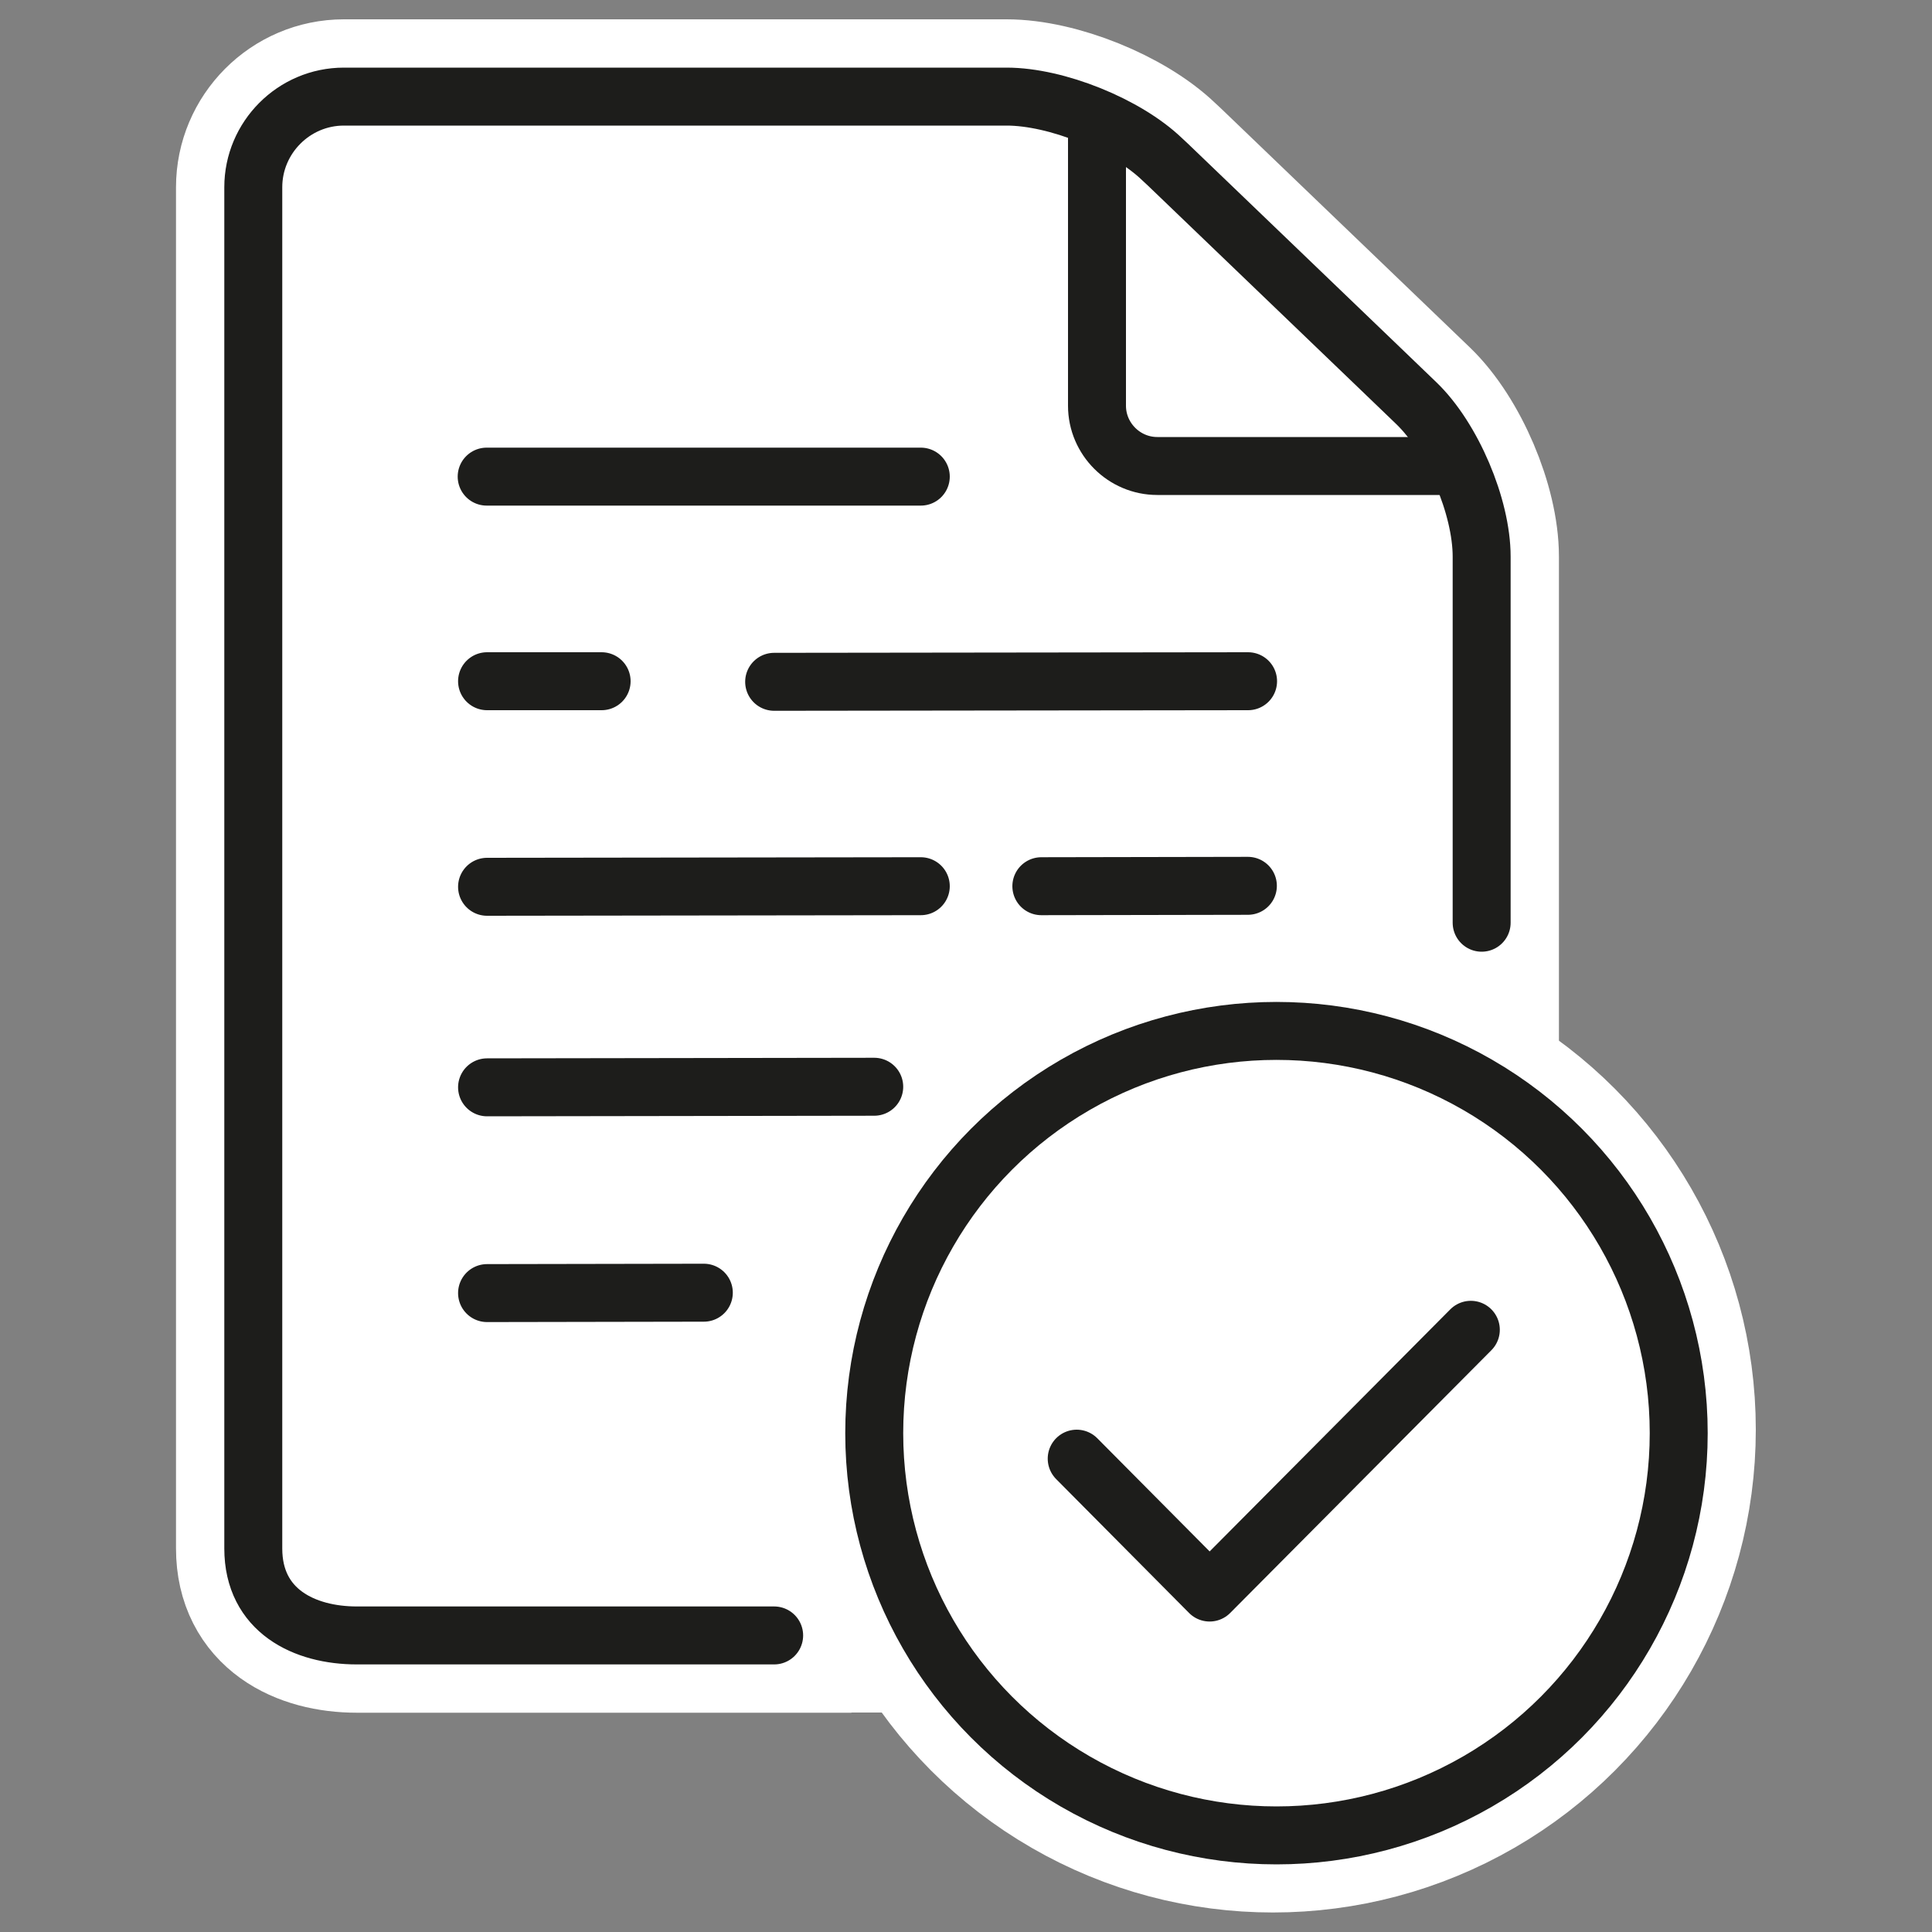 <?xml version="1.0" encoding="UTF-8"?><svg id="Fehlerfrei" xmlns="http://www.w3.org/2000/svg" viewBox="0 0 100 100"><rect x="0" y="0" width="100" height="100" fill="#808080" stroke="none"/><defs><style>.cls-1,.cls-2,.cls-3{fill:none;stroke:#1d1d1b;stroke-width:3px;}.cls-1,.cls-3,.cls-4{stroke-miterlimit:10;}.cls-2{stroke-linejoin:round;}.cls-2,.cls-3{stroke-linecap:round;}.cls-4{fill:#fff;stroke:#fff;stroke-width:8px;}</style></defs><g id="WHITE-3"><path class="cls-4" d="M40.07,84.65H18.47c-2.71,0-5.36-1.27-5.36-4.5V9.69c0-2.57,2.1-4.69,4.69-4.69H52.1c2.58,0,6.2,1.46,8.06,3.25l.29,.27,11.04,10.6,1.82,1.75c1.86,1.79,3.38,5.36,3.38,7.94v55.83H40.07Z"/><circle class="cls-4" cx="65.89" cy="74" r="20.99"/></g><g><g><line class="cls-3" x1="25.19" y1="24.67" x2="47.66" y2="24.67"/><line class="cls-3" x1="40.07" y1="35.29" x2="64.6" y2="35.26"/><line class="cls-3" x1="25.21" y1="35.26" x2="31.14" y2="35.26"/><line class="cls-3" x1="53.9" y1="45.87" x2="64.59" y2="45.85"/><line class="cls-3" x1="25.21" y1="45.9" x2="47.66" y2="45.87"/><line class="cls-3" x1="25.21" y1="56.28" x2="45.25" y2="56.25"/><line class="cls-3" x1="25.21" y1="66.93" x2="36.43" y2="66.91"/><path class="cls-1" d="M56.78,6.19v14.81c0,1.72,1.41,3.12,3.12,3.12h15.45"/><path class="cls-3" d="M40.07,84.65H18.47c-2.71,0-5.36-1.27-5.36-4.5V9.69c0-2.57,2.1-4.69,4.69-4.69H52.1c2.58,0,6.2,1.46,8.06,3.25l.29,.27,11.04,10.6,1.82,1.75c1.86,1.79,3.38,5.36,3.38,7.94v18.95"/></g><g><circle class="cls-1" cx="66.07" cy="74.18" r="20.82"/><polyline class="cls-2" points="55.73 75.5 62.61 82.43 76.13 68.83"/></g></g></svg>
